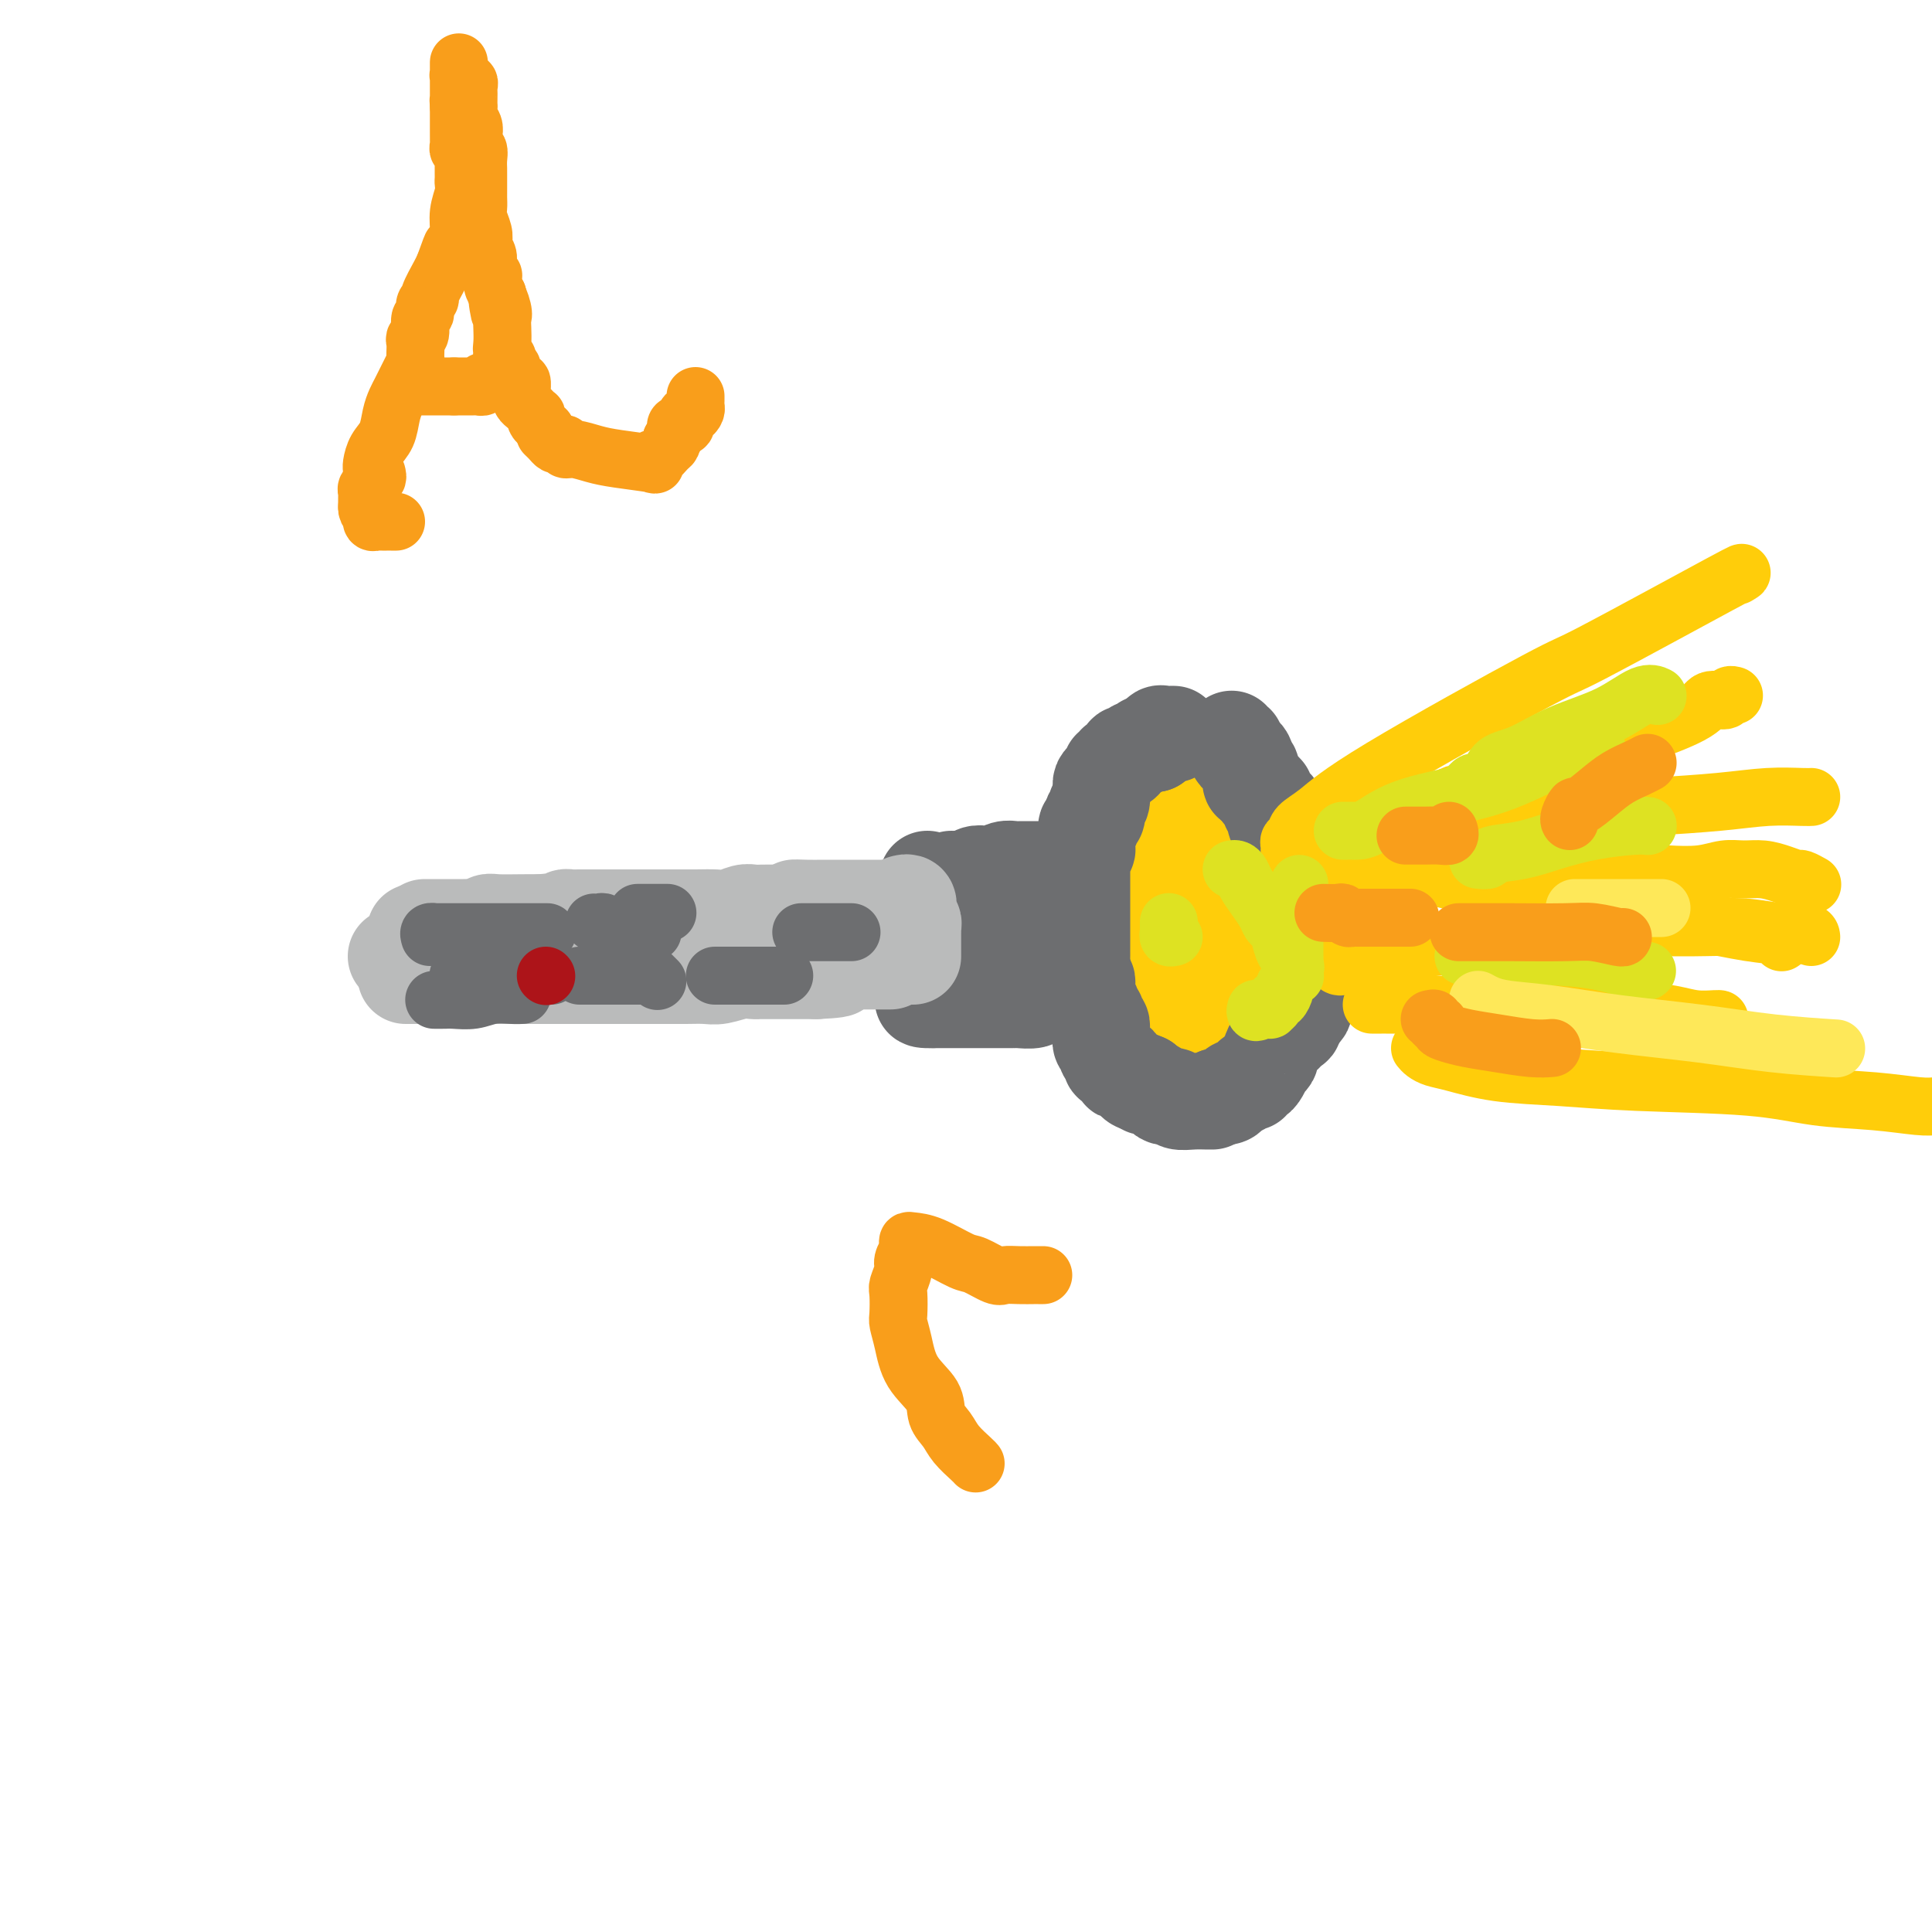 <svg viewBox='0 0 400 400' version='1.1' xmlns='http://www.w3.org/2000/svg' xmlns:xlink='http://www.w3.org/1999/xlink'><g fill='none' stroke='#FFCD0A' stroke-width='20' stroke-linecap='round' stroke-linejoin='round'><path d='M241,170c0.000,0.446 0.000,0.892 0,1c0.000,0.108 0.000,-0.121 0,0c-0.000,0.121 -0.000,0.592 0,1c0.000,0.408 0.000,0.752 0,1c0.000,0.248 0.000,0.400 0,1c0.000,0.600 -0.000,1.648 0,2c0.000,0.352 0.000,0.008 0,0c0.000,-0.008 0.000,0.320 0,1c0.000,0.680 0.000,1.713 0,2c0.000,0.287 -0.000,-0.173 0,0c0.000,0.173 -0.000,0.979 0,2c0.000,1.021 0.000,2.259 0,3c-0.000,0.741 0.000,0.987 0,1c-0.000,0.013 -0.000,-0.208 0,1c0.000,1.208 0.000,3.843 0,5c0.000,1.157 0.000,0.836 0,1c0.000,0.164 0.000,0.813 0,1c0.000,0.187 0.000,-0.090 0,0c0.000,0.090 0.000,0.545 0,1'/><path d='M241,194c-0.000,4.125 -0.001,2.436 0,2c0.001,-0.436 0.003,0.380 0,1c-0.003,0.620 -0.011,1.045 0,2c0.011,0.955 0.041,2.442 0,3c-0.041,0.558 -0.152,0.187 0,0c0.152,-0.187 0.566,-0.191 1,0c0.434,0.191 0.886,0.576 1,1c0.114,0.424 -0.110,0.888 0,1c0.110,0.112 0.554,-0.128 1,0c0.446,0.128 0.893,0.626 1,1c0.107,0.374 -0.126,0.626 0,1c0.126,0.374 0.612,0.870 1,1c0.388,0.130 0.677,-0.105 1,0c0.323,0.105 0.679,0.550 1,1c0.321,0.450 0.607,0.905 1,1c0.393,0.095 0.893,-0.171 1,0c0.107,0.171 -0.178,0.778 0,1c0.178,0.222 0.818,0.058 1,0c0.182,-0.058 -0.095,-0.009 0,0c0.095,0.009 0.560,-0.023 1,0c0.440,0.023 0.854,0.100 1,0c0.146,-0.100 0.025,-0.378 0,-1c-0.025,-0.622 0.046,-1.587 0,-2c-0.046,-0.413 -0.208,-0.274 0,-1c0.208,-0.726 0.788,-2.318 1,-3c0.212,-0.682 0.057,-0.453 0,-1c-0.057,-0.547 -0.016,-1.871 0,-3c0.016,-1.129 0.008,-2.065 0,-3'/><path d='M254,196c0.155,-2.737 0.041,-2.579 0,-3c-0.041,-0.421 -0.011,-1.422 0,-2c0.011,-0.578 0.003,-0.732 0,-1c-0.003,-0.268 -0.001,-0.648 0,-1c0.001,-0.352 0.000,-0.675 0,-1c-0.000,-0.325 -0.000,-0.650 0,-1c0.000,-0.350 0.000,-0.723 0,-1c-0.000,-0.277 0.000,-0.456 0,-1c-0.000,-0.544 -0.000,-1.451 0,-2c0.000,-0.549 0.000,-0.740 0,-1c-0.000,-0.260 -0.000,-0.590 0,-1c0.000,-0.410 0.001,-0.901 0,-1c-0.001,-0.099 -0.004,0.194 0,0c0.004,-0.194 0.016,-0.876 0,-1c-0.016,-0.124 -0.061,0.309 0,0c0.061,-0.309 0.228,-1.361 0,-2c-0.228,-0.639 -0.849,-0.864 -1,-1c-0.151,-0.136 0.170,-0.184 0,0c-0.170,0.184 -0.830,0.600 -1,0c-0.170,-0.600 0.151,-2.216 0,-3c-0.151,-0.784 -0.772,-0.736 -1,-1c-0.228,-0.264 -0.061,-0.840 0,-1c0.061,-0.160 0.018,0.097 0,0c-0.018,-0.097 -0.009,-0.549 0,-1'/><path d='M251,170c-0.692,-3.979 -0.920,-0.926 -1,0c-0.080,0.926 -0.010,-0.274 0,-1c0.010,-0.726 -0.038,-0.979 0,-1c0.038,-0.021 0.164,0.191 0,0c-0.164,-0.191 -0.617,-0.784 -1,-1c-0.383,-0.216 -0.695,-0.055 -1,0c-0.305,0.055 -0.604,0.004 -1,0c-0.396,-0.004 -0.891,0.040 -1,0c-0.109,-0.040 0.168,-0.164 0,0c-0.168,0.164 -0.781,0.617 -1,1c-0.219,0.383 -0.045,0.698 0,1c0.045,0.302 -0.041,0.592 0,1c0.041,0.408 0.207,0.934 0,1c-0.207,0.066 -0.786,-0.328 -1,0c-0.214,0.328 -0.061,1.380 0,2c0.061,0.620 0.031,0.810 0,1'/><path d='M244,174c-0.249,1.245 0.130,0.859 0,1c-0.130,0.141 -0.767,0.811 -1,1c-0.233,0.189 -0.061,-0.103 0,0c0.061,0.103 0.013,0.600 0,1c-0.013,0.400 0.011,0.702 0,1c-0.011,0.298 -0.055,0.593 0,1c0.055,0.407 0.211,0.925 0,1c-0.211,0.075 -0.789,-0.292 -1,0c-0.211,0.292 -0.057,1.244 0,2c0.057,0.756 0.015,1.316 0,2c-0.015,0.684 -0.004,1.492 0,2c0.004,0.508 0.001,0.715 0,1c-0.001,0.285 -0.000,0.649 0,1c0.000,0.351 0.000,0.690 0,1c-0.000,0.310 -0.000,0.589 0,1c0.000,0.411 0.000,0.952 0,1c-0.000,0.048 -0.000,-0.398 0,0c0.000,0.398 0.000,1.640 0,2c-0.000,0.360 -0.001,-0.164 0,0c0.001,0.164 0.004,1.014 0,2c-0.004,0.986 -0.015,2.106 0,3c0.015,0.894 0.057,1.562 0,2c-0.057,0.438 -0.211,0.646 0,1c0.211,0.354 0.789,0.854 1,1c0.211,0.146 0.057,-0.062 0,0c-0.057,0.062 -0.015,0.394 0,1c0.015,0.606 0.004,1.486 0,2c-0.004,0.514 -0.001,0.664 0,1c0.001,0.336 0.000,0.860 0,1c-0.000,0.140 -0.000,-0.103 0,0c0.000,0.103 0.000,0.551 0,1'/><path d='M243,208c-0.155,5.442 -0.041,2.046 0,1c0.041,-1.046 0.011,0.257 0,1c-0.011,0.743 -0.003,0.927 0,1c0.003,0.073 0.002,0.037 0,0'/><path d='M243,211c-0.165,0.447 -0.579,0.064 -1,0c-0.421,-0.064 -0.849,0.190 -1,0c-0.151,-0.190 -0.026,-0.826 0,-1c0.026,-0.174 -0.045,0.112 0,0c0.045,-0.112 0.208,-0.621 0,-1c-0.208,-0.379 -0.788,-0.626 -1,-1c-0.212,-0.374 -0.057,-0.874 0,-1c0.057,-0.126 0.015,0.121 0,0c-0.015,-0.121 -0.004,-0.611 0,-1c0.004,-0.389 0.001,-0.679 0,-1c-0.001,-0.321 -0.000,-0.674 0,-1c0.000,-0.326 0.000,-0.626 0,-1c-0.000,-0.374 -0.000,-0.821 0,-1c0.000,-0.179 0.000,-0.089 0,0'/><path d='M240,202c-0.500,-1.500 -0.250,-0.750 0,0'/><path d='M244,208c-0.111,0.444 -0.222,0.889 0,1c0.222,0.111 0.777,-0.111 1,0c0.223,0.111 0.112,0.554 0,1c-0.112,0.446 -0.226,0.894 0,1c0.226,0.106 0.793,-0.129 1,0c0.207,0.129 0.056,0.621 0,1c-0.056,0.379 -0.015,0.646 0,1c0.015,0.354 0.004,0.796 0,1c-0.004,0.204 -0.001,0.170 0,0c0.001,-0.170 0.000,-0.477 0,-1c-0.000,-0.523 -0.000,-1.261 0,-2'/><path d='M246,211c0.226,-0.798 0.792,-1.292 1,-2c0.208,-0.708 0.060,-1.631 0,-2c-0.060,-0.369 -0.030,-0.185 0,0'/><path d='M248,206c0.425,-0.120 0.850,-0.239 1,0c0.150,0.239 0.026,0.837 0,1c-0.026,0.163 0.046,-0.110 0,0c-0.046,0.110 -0.208,0.604 0,1c0.208,0.396 0.788,0.694 1,1c0.212,0.306 0.057,0.621 0,1c-0.057,0.379 -0.016,0.823 0,1c0.016,0.177 0.008,0.089 0,0'/><path d='M250,211c0.333,0.833 0.167,0.417 0,0'/></g>
<g fill='none' stroke='#6D6E70' stroke-width='20' stroke-linecap='round' stroke-linejoin='round'><path d='M255,153c-0.119,0.485 -0.238,0.970 0,1c0.238,0.030 0.835,-0.394 1,0c0.165,0.394 -0.100,1.607 0,2c0.100,0.393 0.567,-0.035 1,0c0.433,0.035 0.834,0.534 1,1c0.166,0.466 0.097,0.898 0,1c-0.097,0.102 -0.223,-0.126 0,0c0.223,0.126 0.795,0.607 1,1c0.205,0.393 0.045,0.697 0,1c-0.045,0.303 0.027,0.606 0,1c-0.027,0.394 -0.151,0.879 0,1c0.151,0.121 0.579,-0.121 1,0c0.421,0.121 0.835,0.606 1,1c0.165,0.394 0.083,0.697 0,1'/><path d='M261,164c1.171,1.653 1.097,0.286 1,0c-0.097,-0.286 -0.218,0.511 0,1c0.218,0.489 0.776,0.671 1,1c0.224,0.329 0.113,0.804 0,1c-0.113,0.196 -0.227,0.111 0,0c0.227,-0.111 0.796,-0.250 1,0c0.204,0.250 0.044,0.889 0,1c-0.044,0.111 0.027,-0.307 0,0c-0.027,0.307 -0.152,1.340 0,2c0.152,0.660 0.580,0.946 1,1c0.420,0.054 0.831,-0.126 1,0c0.169,0.126 0.097,0.558 0,1c-0.097,0.442 -0.218,0.893 0,1c0.218,0.107 0.776,-0.130 1,0c0.224,0.130 0.112,0.626 0,1c-0.112,0.374 -0.226,0.625 0,1c0.226,0.375 0.793,0.875 1,1c0.207,0.125 0.056,-0.125 0,0c-0.056,0.125 -0.015,0.626 0,1c0.015,0.374 0.004,0.621 0,1c-0.004,0.379 -0.002,0.890 0,1c0.002,0.110 0.004,-0.182 0,0c-0.004,0.182 -0.015,0.836 0,1c0.015,0.164 0.056,-0.162 0,0c-0.056,0.162 -0.207,0.813 0,1c0.207,0.187 0.774,-0.089 1,0c0.226,0.089 0.113,0.545 0,1'/><path d='M269,182c1.233,2.966 0.316,1.383 0,1c-0.316,-0.383 -0.032,0.436 0,1c0.032,0.564 -0.189,0.872 0,1c0.189,0.128 0.786,0.075 1,0c0.214,-0.075 0.043,-0.174 0,0c-0.043,0.174 0.041,0.620 0,1c-0.041,0.380 -0.207,0.693 0,1c0.207,0.307 0.786,0.608 1,1c0.214,0.392 0.061,0.876 0,1c-0.061,0.124 -0.030,-0.111 0,0c0.030,0.111 0.061,0.568 0,1c-0.061,0.432 -0.212,0.838 0,1c0.212,0.162 0.789,0.081 1,0c0.211,-0.081 0.057,-0.162 0,0c-0.057,0.162 -0.015,0.568 0,1c0.015,0.432 0.004,0.889 0,1c-0.004,0.111 -0.001,-0.125 0,0c0.001,0.125 0.000,0.611 0,1c-0.000,0.389 -0.000,0.682 0,1c0.000,0.318 0.000,0.663 0,1c-0.000,0.337 -0.000,0.668 0,1c0.000,0.332 0.000,0.666 0,1'/><path d='M272,198c0.464,2.442 0.125,0.549 0,0c-0.125,-0.549 -0.037,0.248 0,1c0.037,0.752 0.024,1.458 0,2c-0.024,0.542 -0.059,0.919 0,1c0.059,0.081 0.213,-0.133 0,0c-0.213,0.133 -0.793,0.614 -1,1c-0.207,0.386 -0.041,0.677 0,1c0.041,0.323 -0.042,0.678 0,1c0.042,0.322 0.208,0.611 0,1c-0.208,0.389 -0.791,0.878 -1,1c-0.209,0.122 -0.046,-0.121 0,0c0.046,0.121 -0.026,0.607 0,1c0.026,0.393 0.151,0.693 0,1c-0.151,0.307 -0.579,0.621 -1,1c-0.421,0.379 -0.835,0.823 -1,1c-0.165,0.177 -0.083,0.089 0,0'/><path d='M268,211c-0.553,2.250 0.063,1.374 0,1c-0.063,-0.374 -0.805,-0.245 -1,0c-0.195,0.245 0.159,0.605 0,1c-0.159,0.395 -0.830,0.826 -1,1c-0.170,0.174 0.161,0.092 0,0c-0.161,-0.092 -0.812,-0.194 -1,0c-0.188,0.194 0.089,0.683 0,1c-0.089,0.317 -0.545,0.461 -1,1c-0.455,0.539 -0.910,1.471 -1,2c-0.090,0.529 0.183,0.653 0,1c-0.183,0.347 -0.823,0.915 -1,1c-0.177,0.085 0.110,-0.313 0,0c-0.110,0.313 -0.618,1.338 -1,2c-0.382,0.662 -0.637,0.962 -1,1c-0.363,0.038 -0.832,-0.187 -1,0c-0.168,0.187 -0.034,0.786 0,1c0.034,0.214 -0.032,0.042 0,0c0.032,-0.042 0.163,0.044 0,0c-0.163,-0.044 -0.620,-0.218 -1,0c-0.380,0.218 -0.682,0.829 -1,1c-0.318,0.171 -0.652,-0.099 -1,0c-0.348,0.099 -0.709,0.565 -1,1c-0.291,0.435 -0.512,0.839 -1,1c-0.488,0.161 -1.244,0.081 -2,0'/><path d='M252,227c-1.625,1.000 -1.188,1.001 -1,1c0.188,-0.001 0.128,-0.004 0,0c-0.128,0.004 -0.324,0.015 -1,0c-0.676,-0.015 -1.830,-0.056 -3,0c-1.170,0.056 -2.354,0.208 -3,0c-0.646,-0.208 -0.754,-0.778 -1,-1c-0.246,-0.222 -0.630,-0.097 -1,0c-0.370,0.097 -0.726,0.167 -1,0c-0.274,-0.167 -0.465,-0.571 -1,-1c-0.535,-0.429 -1.413,-0.885 -2,-1c-0.587,-0.115 -0.882,0.110 -1,0c-0.118,-0.110 -0.059,-0.555 0,-1'/><path d='M237,224c-1.277,-0.652 -0.968,-0.283 -1,0c-0.032,0.283 -0.403,0.478 -1,0c-0.597,-0.478 -1.418,-1.630 -2,-2c-0.582,-0.370 -0.925,0.041 -1,0c-0.075,-0.041 0.120,-0.536 0,-1c-0.120,-0.464 -0.553,-0.898 -1,-1c-0.447,-0.102 -0.908,0.128 -1,0c-0.092,-0.128 0.186,-0.613 0,-1c-0.186,-0.387 -0.834,-0.677 -1,-1c-0.166,-0.323 0.152,-0.678 0,-1c-0.152,-0.322 -0.773,-0.611 -1,-1c-0.227,-0.389 -0.060,-0.877 0,-1c0.060,-0.123 0.012,0.121 0,0c-0.012,-0.121 0.010,-0.606 0,-1c-0.010,-0.394 -0.054,-0.697 0,-1c0.054,-0.303 0.207,-0.606 0,-1c-0.207,-0.394 -0.772,-0.880 -1,-1c-0.228,-0.120 -0.117,0.126 0,0c0.117,-0.126 0.242,-0.626 0,-1c-0.242,-0.374 -0.849,-0.624 -1,-1c-0.151,-0.376 0.156,-0.878 0,-1c-0.156,-0.122 -0.773,0.136 -1,0c-0.227,-0.136 -0.064,-0.666 0,-1c0.064,-0.334 0.027,-0.471 0,-1c-0.027,-0.529 -0.046,-1.450 0,-2c0.046,-0.550 0.156,-0.729 0,-1c-0.156,-0.271 -0.578,-0.636 -1,-1'/><path d='M224,202c-0.774,-2.586 -0.207,-1.051 0,-1c0.207,0.051 0.056,-1.382 0,-2c-0.056,-0.618 -0.015,-0.421 0,-1c0.015,-0.579 0.004,-1.934 0,-3c-0.004,-1.066 -0.001,-1.843 0,-2c0.001,-0.157 0.000,0.306 0,0c-0.000,-0.306 -0.000,-1.382 0,-2c0.000,-0.618 0.000,-0.777 0,-1c-0.000,-0.223 -0.000,-0.510 0,-1c0.000,-0.490 -0.000,-1.182 0,-2c0.000,-0.818 0.000,-1.763 0,-2c-0.000,-0.237 -0.000,0.235 0,0c0.000,-0.235 0.000,-1.175 0,-2c-0.000,-0.825 -0.001,-1.535 0,-2c0.001,-0.465 0.004,-0.684 0,-1c-0.004,-0.316 -0.015,-0.729 0,-1c0.015,-0.271 0.057,-0.402 0,-1c-0.057,-0.598 -0.211,-1.664 0,-2c0.211,-0.336 0.788,0.060 1,0c0.212,-0.060 0.061,-0.574 0,-1c-0.061,-0.426 -0.031,-0.763 0,-1c0.031,-0.237 0.065,-0.374 0,-1c-0.065,-0.626 -0.228,-1.740 0,-2c0.228,-0.260 0.846,0.333 1,0c0.154,-0.333 -0.156,-1.591 0,-2c0.156,-0.409 0.778,0.032 1,0c0.222,-0.032 0.046,-0.536 0,-1c-0.046,-0.464 0.039,-0.887 0,-1c-0.039,-0.113 -0.203,0.085 0,0c0.203,-0.085 0.772,-0.453 1,-1c0.228,-0.547 0.114,-1.274 0,-2'/><path d='M228,164c0.616,-2.096 0.155,-1.335 0,-1c-0.155,0.335 -0.004,0.243 0,0c0.004,-0.243 -0.139,-0.639 0,-1c0.139,-0.361 0.558,-0.689 1,-1c0.442,-0.311 0.906,-0.604 1,-1c0.094,-0.396 -0.181,-0.893 0,-1c0.181,-0.107 0.818,0.178 1,0c0.182,-0.178 -0.092,-0.817 0,-1c0.092,-0.183 0.549,0.091 1,0c0.451,-0.091 0.894,-0.545 1,-1c0.106,-0.455 -0.125,-0.910 0,-1c0.125,-0.090 0.607,0.186 1,0c0.393,-0.186 0.697,-0.834 1,-1c0.303,-0.166 0.606,0.152 1,0c0.394,-0.152 0.879,-0.773 1,-1c0.121,-0.227 -0.121,-0.061 0,0c0.121,0.061 0.606,0.017 1,0c0.394,-0.017 0.697,-0.009 1,0'/><path d='M239,154c1.941,-1.713 1.294,-0.995 1,-1c-0.294,-0.005 -0.236,-0.733 0,-1c0.236,-0.267 0.651,-0.071 1,0c0.349,0.071 0.632,0.019 1,0c0.368,-0.019 0.819,-0.005 1,0c0.181,0.005 0.090,0.003 0,0'/><path d='M216,180c0.120,-0.000 0.239,-0.000 0,0c-0.239,0.000 -0.838,0.000 -1,0c-0.162,-0.000 0.111,-0.000 0,0c-0.111,0.000 -0.606,0.000 -1,0c-0.394,-0.000 -0.686,-0.001 -1,0c-0.314,0.001 -0.650,0.004 -1,0c-0.350,-0.004 -0.712,-0.015 -1,0c-0.288,0.015 -0.500,0.056 -1,0c-0.500,-0.056 -1.286,-0.207 -2,0c-0.714,0.207 -1.356,0.774 -2,1c-0.644,0.226 -1.289,0.113 -2,0c-0.711,-0.113 -1.487,-0.226 -2,0c-0.513,0.226 -0.765,0.793 -1,1c-0.235,0.207 -0.455,0.056 -1,0c-0.545,-0.056 -1.414,-0.015 -2,0c-0.586,0.015 -0.889,0.004 -1,0c-0.111,-0.004 -0.032,-0.001 0,0c0.032,0.001 0.016,0.001 0,0'/><path d='M215,194c-0.016,0.445 -0.031,0.890 0,1c0.031,0.110 0.110,-0.114 0,0c-0.110,0.114 -0.407,0.566 -1,1c-0.593,0.434 -1.482,0.848 -2,1c-0.518,0.152 -0.666,0.041 -1,0c-0.334,-0.041 -0.854,-0.011 -1,0c-0.146,0.011 0.082,0.003 0,0c-0.082,-0.003 -0.473,-0.001 -1,0c-0.527,0.001 -1.189,0.000 -2,0c-0.811,-0.000 -1.773,-0.000 -2,0c-0.227,0.000 0.279,0.000 0,0c-0.279,-0.000 -1.343,-0.000 -2,0c-0.657,0.000 -0.908,0.000 -1,0c-0.092,-0.000 -0.026,-0.000 0,0c0.026,0.000 0.013,0.000 0,0'/><path d='M218,205c0.090,0.425 0.181,0.850 0,1c-0.181,0.150 -0.633,0.026 -1,0c-0.367,-0.026 -0.649,0.046 -1,0c-0.351,-0.046 -0.773,-0.208 -1,0c-0.227,0.208 -0.260,0.788 -1,1c-0.740,0.212 -2.186,0.057 -3,0c-0.814,-0.057 -0.995,-0.015 -1,0c-0.005,0.015 0.166,0.004 0,0c-0.166,-0.004 -0.671,-0.001 -1,0c-0.329,0.001 -0.484,0.000 -1,0c-0.516,-0.000 -1.395,-0.000 -2,0c-0.605,0.000 -0.937,0.000 -1,0c-0.063,-0.000 0.143,-0.000 0,0c-0.143,0.000 -0.633,0.000 -1,0c-0.367,-0.000 -0.609,-0.000 -1,0c-0.391,0.000 -0.930,0.000 -1,0c-0.070,-0.000 0.331,-0.000 0,0c-0.331,0.000 -1.392,0.000 -2,0c-0.608,-0.000 -0.762,-0.000 -1,0c-0.238,0.000 -0.561,0.000 -1,0c-0.439,-0.000 -0.993,-0.000 -1,0c-0.007,0.000 0.534,0.000 0,0c-0.534,-0.000 -2.144,-0.000 -3,0c-0.856,0.000 -0.959,0.000 -1,0c-0.041,-0.000 -0.021,-0.000 0,0'/><path d='M193,207c-3.868,0.114 -1.036,-0.603 0,-1c1.036,-0.397 0.278,-0.476 0,-1c-0.278,-0.524 -0.074,-1.495 0,-2c0.074,-0.505 0.020,-0.545 0,-1c-0.020,-0.455 -0.005,-1.327 0,-2c0.005,-0.673 0.001,-1.149 0,-2c-0.001,-0.851 -0.000,-2.078 0,-3c0.000,-0.922 0.000,-1.539 0,-2c-0.000,-0.461 -0.000,-0.768 0,-1c0.000,-0.232 0.000,-0.391 0,-1c-0.000,-0.609 -0.000,-1.669 0,-2c0.000,-0.331 0.001,0.067 0,0c-0.001,-0.067 -0.004,-0.599 0,-1c0.004,-0.401 0.015,-0.672 0,-1c-0.015,-0.328 -0.057,-0.715 0,-1c0.057,-0.285 0.211,-0.468 0,-1c-0.211,-0.532 -0.788,-1.412 -1,-2c-0.212,-0.588 -0.061,-0.882 0,-1c0.061,-0.118 0.030,-0.059 0,0'/></g>
<g fill='none' stroke='#BABBBB' stroke-width='20' stroke-linecap='round' stroke-linejoin='round'><path d='M88,192c-0.083,0.000 -0.166,0.000 0,0c0.166,-0.000 0.581,-0.000 1,0c0.419,0.000 0.841,0.000 1,0c0.159,-0.000 0.053,-0.000 0,0c-0.053,0.000 -0.053,0.001 1,0c1.053,-0.001 3.161,-0.004 4,0c0.839,0.004 0.410,0.015 1,0c0.590,-0.015 2.198,-0.057 3,0c0.802,0.057 0.798,0.211 1,0c0.202,-0.211 0.611,-0.789 1,-1c0.389,-0.211 0.759,-0.057 2,0c1.241,0.057 3.355,0.016 5,0c1.645,-0.016 2.823,-0.008 4,0'/><path d='M112,191c4.799,-0.381 4.797,-0.834 5,-1c0.203,-0.166 0.612,-0.044 1,0c0.388,0.044 0.754,0.012 1,0c0.246,-0.012 0.371,-0.003 1,0c0.629,0.003 1.762,0.001 2,0c0.238,-0.001 -0.420,-0.000 0,0c0.420,0.000 1.919,0.000 3,0c1.081,-0.000 1.744,-0.000 3,0c1.256,0.000 3.106,0.000 4,0c0.894,-0.000 0.831,0.000 1,0c0.169,-0.000 0.569,-0.000 1,0c0.431,0.000 0.891,0.000 1,0c0.109,-0.000 -0.134,-0.000 0,0c0.134,0.000 0.643,0.001 1,0c0.357,-0.001 0.561,-0.004 2,0c1.439,0.004 4.115,0.015 6,0c1.885,-0.015 2.981,-0.057 4,0c1.019,0.057 1.960,0.211 3,0c1.040,-0.211 2.180,-0.789 3,-1c0.820,-0.211 1.322,-0.057 2,0c0.678,0.057 1.532,0.015 2,0c0.468,-0.015 0.549,-0.004 1,0c0.451,0.004 1.272,0.001 2,0c0.728,-0.001 1.364,-0.001 2,0'/><path d='M163,189c8.269,-0.536 3.441,-0.876 2,-1c-1.441,-0.124 0.506,-0.033 2,0c1.494,0.033 2.536,0.009 3,0c0.464,-0.009 0.349,-0.002 1,0c0.651,0.002 2.067,0.001 3,0c0.933,-0.001 1.382,-0.000 2,0c0.618,0.000 1.405,0.000 2,0c0.595,-0.000 1.000,-0.000 1,0c0.000,0.000 -0.403,0.000 0,0c0.403,-0.000 1.613,-0.000 2,0c0.387,0.000 -0.047,0.000 0,0c0.047,-0.000 0.576,-0.000 1,0c0.424,0.000 0.744,0.000 1,0c0.256,-0.000 0.447,-0.000 1,0c0.553,0.000 1.468,0.000 2,0c0.532,-0.000 0.682,-0.000 1,0c0.318,0.000 0.805,0.000 1,0c0.195,-0.000 0.097,-0.000 0,0'/><path d='M84,202c0.303,0.000 0.606,0.000 1,0c0.394,0.000 0.879,0.000 1,0c0.121,-0.000 -0.121,0.000 0,0c0.121,0.000 0.606,0.000 1,0c0.394,-0.000 0.697,0.000 1,0c0.303,-0.000 0.606,-0.000 1,0c0.394,0.000 0.879,0.000 1,0c0.121,0.000 -0.123,0.000 0,0c0.123,0.000 0.612,0.000 1,0c0.388,0.000 0.677,0.000 1,0c0.323,0.000 0.682,0.000 1,0c0.318,-0.000 0.596,0.000 1,0c0.404,0.000 0.934,0.000 1,0c0.066,0.000 -0.334,0.000 0,0c0.334,0.000 1.400,0.000 2,0c0.600,0.000 0.735,-0.000 1,0c0.265,0.000 0.661,0.000 1,0c0.339,0.000 0.622,-0.000 1,0c0.378,0.000 0.851,0.000 2,0c1.149,0.000 2.975,-0.000 4,0c1.025,0.000 1.250,0.000 2,0c0.750,0.000 2.026,-0.000 3,0c0.974,0.000 1.647,0.000 2,0c0.353,0.000 0.387,-0.000 1,0c0.613,0.000 1.807,0.000 3,0'/><path d='M117,202c5.240,-0.000 1.842,-0.000 1,0c-0.842,0.000 0.874,0.000 2,0c1.126,-0.000 1.664,-0.000 2,0c0.336,0.000 0.471,0.000 1,0c0.529,-0.000 1.451,-0.000 2,0c0.549,0.000 0.724,0.000 1,0c0.276,-0.000 0.652,-0.000 1,0c0.348,0.000 0.670,0.000 1,0c0.330,-0.000 0.670,-0.000 1,0c0.330,0.000 0.650,0.000 1,0c0.350,-0.000 0.729,-0.000 1,0c0.271,0.000 0.434,0.000 1,0c0.566,-0.000 1.534,-0.000 2,0c0.466,0.000 0.430,0.001 1,0c0.570,-0.001 1.744,-0.004 3,0c1.256,0.004 2.592,0.015 4,0c1.408,-0.015 2.889,-0.057 4,0c1.111,0.057 1.852,0.211 3,0c1.148,-0.211 2.702,-0.789 4,-1c1.298,-0.211 2.340,-0.057 3,0c0.660,0.057 0.937,0.015 1,0c0.063,-0.015 -0.089,-0.004 0,0c0.089,0.004 0.419,0.001 1,0c0.581,-0.001 1.413,-0.000 2,0c0.587,0.000 0.931,0.000 2,0c1.069,-0.000 2.865,-0.000 4,0c1.135,0.000 1.610,0.000 2,0c0.390,-0.000 0.695,-0.000 1,0'/><path d='M169,201c8.288,-0.377 3.008,-0.819 1,-1c-2.008,-0.181 -0.746,-0.101 0,0c0.746,0.101 0.974,0.223 1,0c0.026,-0.223 -0.151,-0.792 0,-1c0.151,-0.208 0.630,-0.056 1,0c0.370,0.056 0.632,0.015 1,0c0.368,-0.015 0.842,-0.004 2,0c1.158,0.004 3.001,0.001 4,0c0.999,-0.001 1.154,-0.000 2,0c0.846,0.000 2.385,0.000 3,0c0.615,-0.000 0.308,-0.000 0,0'/><path d='M187,187c0.423,-0.120 0.846,-0.240 1,0c0.154,0.240 0.040,0.839 0,1c-0.040,0.161 -0.007,-0.115 0,0c0.007,0.115 -0.012,0.622 0,1c0.012,0.378 0.056,0.627 0,1c-0.056,0.373 -0.211,0.870 0,1c0.211,0.130 0.789,-0.106 1,0c0.211,0.106 0.057,0.553 0,1c-0.057,0.447 -0.015,0.893 0,1c0.015,0.107 0.004,-0.126 0,0c-0.004,0.126 -0.001,0.612 0,1c0.001,0.388 0.000,0.678 0,1c-0.000,0.322 -0.000,0.675 0,1c0.000,0.325 0.000,0.623 0,1c-0.000,0.377 -0.000,0.832 0,1c0.000,0.168 0.000,0.048 0,0c-0.000,-0.048 -0.000,-0.024 0,0'/><path d='M82,198c0.000,0.000 0.100,0.100 0.1,0.1'/><path d='M88,196c0.083,-0.340 0.166,-0.679 0,-1c-0.166,-0.321 -0.581,-0.622 -1,-1c-0.419,-0.378 -0.844,-0.833 -1,-1c-0.156,-0.167 -0.045,-0.048 0,0c0.045,0.048 0.022,0.024 0,0'/></g>
<g fill='none' stroke='#6D6E70' stroke-width='12' stroke-linecap='round' stroke-linejoin='round'><path d='M89,194c-0.129,-0.423 -0.258,-0.845 0,-1c0.258,-0.155 0.903,-0.041 1,0c0.097,0.041 -0.355,0.011 0,0c0.355,-0.011 1.517,-0.003 3,0c1.483,0.003 3.287,0.001 6,0c2.713,-0.001 6.335,-0.000 9,0c2.665,0.000 4.371,0.000 5,0c0.629,-0.000 0.180,-0.000 0,0c-0.180,0.000 -0.090,0.000 0,0'/><path d='M120,202c0.300,-0.000 0.599,-0.000 1,0c0.401,0.000 0.902,0.000 1,0c0.098,-0.000 -0.209,-0.000 0,0c0.209,0.000 0.934,0.000 1,0c0.066,-0.000 -0.529,-0.000 0,0c0.529,0.000 2.180,0.000 3,0c0.820,-0.000 0.807,-0.001 2,0c1.193,0.001 3.591,0.004 5,0c1.409,-0.004 1.828,-0.015 2,0c0.172,0.015 0.098,0.056 0,0c-0.098,-0.056 -0.219,-0.207 0,0c0.219,0.207 0.777,0.774 1,1c0.223,0.226 0.112,0.113 0,0'/><path d='M132,189c0.341,0.000 0.682,0.000 1,0c0.318,0.000 0.615,0.000 1,0c0.385,0.000 0.860,0.000 1,0c0.140,0.000 -0.055,0.000 0,0c0.055,0.000 0.361,0.000 1,0c0.639,0.000 1.611,0.000 2,0c0.389,0.000 0.194,0.000 0,0'/><path d='M123,191c0.323,0.033 0.646,0.065 1,0c0.354,-0.065 0.740,-0.228 1,0c0.260,0.228 0.396,0.846 1,1c0.604,0.154 1.677,-0.154 3,0c1.323,0.154 2.895,0.772 4,1c1.105,0.228 1.744,0.065 2,0c0.256,-0.065 0.128,-0.033 0,0'/><path d='M90,207c-0.092,0.001 -0.184,0.001 0,0c0.184,-0.001 0.646,-0.004 1,0c0.354,0.004 0.602,0.015 1,0c0.398,-0.015 0.948,-0.057 2,0c1.052,0.057 2.608,0.211 4,0c1.392,-0.211 2.621,-0.789 4,-1c1.379,-0.211 2.910,-0.057 4,0c1.090,0.057 1.740,0.016 2,0c0.260,-0.016 0.130,-0.008 0,0'/><path d='M95,202c-0.092,0.000 -0.184,0.000 0,0c0.184,0.000 0.643,0.000 1,0c0.357,-0.000 0.611,0.000 1,0c0.389,0.000 0.914,0.000 2,0c1.086,-0.000 2.734,0.000 5,0c2.266,-0.000 5.148,-0.000 7,0c1.852,0.000 2.672,0.000 3,0c0.328,0.000 0.164,0.000 0,0'/><path d='M148,202c0.337,0.000 0.674,0.000 1,0c0.326,0.000 0.641,0.000 1,0c0.359,-0.000 0.763,0.000 1,0c0.237,0.000 0.309,0.000 1,0c0.691,-0.000 2.003,0.000 3,0c0.997,-0.000 1.680,-0.000 3,0c1.320,0.000 3.279,0.000 4,0c0.721,0.000 0.206,0.000 0,0c-0.206,0.000 -0.103,0.000 0,0'/><path d='M166,193c-0.094,0.000 -0.189,0.000 0,0c0.189,0.000 0.660,0.000 1,0c0.340,0.000 0.547,0.000 1,0c0.453,0.000 1.152,0.000 2,0c0.848,0.000 1.844,0.000 3,0c1.156,0.000 2.473,0.000 3,0c0.527,0.000 0.263,0.000 0,0'/></g>
<g fill='none' stroke='#AD1419' stroke-width='12' stroke-linecap='round' stroke-linejoin='round'><path d='M113,202c0.000,0.000 0.100,0.100 0.1,0.1'/></g>
<g fill='none' stroke='#FFCD0A' stroke-width='12' stroke-linecap='round' stroke-linejoin='round'><path d='M267,176c0.028,-0.327 0.056,-0.655 0,-1c-0.056,-0.345 -0.197,-0.708 0,-1c0.197,-0.292 0.731,-0.515 1,-1c0.269,-0.485 0.272,-1.234 1,-2c0.728,-0.766 2.180,-1.548 4,-3c1.820,-1.452 4.007,-3.573 13,-9c8.993,-5.427 24.791,-14.161 32,-18c7.209,-3.839 5.829,-2.781 12,-6c6.171,-3.219 19.892,-10.713 26,-14c6.108,-3.287 4.602,-2.368 4,-2c-0.602,0.368 -0.301,0.184 0,0'/><path d='M299,166c-0.050,0.084 -0.100,0.168 0,0c0.100,-0.168 0.350,-0.586 1,-1c0.650,-0.414 1.698,-0.822 3,-1c1.302,-0.178 2.856,-0.126 5,-1c2.144,-0.874 4.877,-2.673 8,-4c3.123,-1.327 6.637,-2.183 10,-3c3.363,-0.817 6.574,-1.596 11,-3c4.426,-1.404 10.065,-3.434 13,-5c2.935,-1.566 3.165,-2.668 4,-3c0.835,-0.332 2.275,0.107 3,0c0.725,-0.107 0.734,-0.760 1,-1c0.266,-0.240 0.790,-0.069 1,0c0.210,0.069 0.105,0.034 0,0'/><path d='M309,171c-0.226,-0.016 -0.451,-0.032 0,0c0.451,0.032 1.580,0.111 3,0c1.420,-0.111 3.132,-0.412 6,-1c2.868,-0.588 6.890,-1.464 11,-2c4.110,-0.536 8.306,-0.732 13,-1c4.694,-0.268 9.885,-0.608 14,-1c4.115,-0.392 7.155,-0.837 10,-1c2.845,-0.163 5.497,-0.044 7,0c1.503,0.044 1.858,0.013 2,0c0.142,-0.013 0.071,-0.006 0,0'/><path d='M310,185c0.103,0.012 0.206,0.024 1,0c0.794,-0.024 2.278,-0.084 4,0c1.722,0.084 3.681,0.311 6,0c2.319,-0.311 4.997,-1.159 8,-2c3.003,-0.841 6.329,-1.675 9,-2c2.671,-0.325 4.685,-0.140 7,0c2.315,0.140 4.930,0.236 7,0c2.070,-0.236 3.595,-0.805 5,-1c1.405,-0.195 2.690,-0.015 4,0c1.310,0.015 2.646,-0.136 4,0c1.354,0.136 2.728,0.559 4,1c1.272,0.441 2.444,0.902 3,1c0.556,0.098 0.496,-0.166 1,0c0.504,0.166 1.573,0.762 2,1c0.427,0.238 0.214,0.119 0,0'/><path d='M274,179c-0.093,-0.000 -0.186,-0.000 0,0c0.186,0.000 0.650,0.000 1,0c0.350,-0.000 0.586,-0.001 1,0c0.414,0.001 1.006,0.005 1,0c-0.006,-0.005 -0.611,-0.020 0,0c0.611,0.020 2.437,0.073 4,0c1.563,-0.073 2.863,-0.273 5,0c2.137,0.273 5.113,1.017 9,2c3.887,0.983 8.686,2.203 13,3c4.314,0.797 8.141,1.169 13,2c4.859,0.831 10.748,2.121 16,3c5.252,0.879 9.866,1.346 14,2c4.134,0.654 7.789,1.495 11,2c3.211,0.505 5.980,0.674 7,1c1.020,0.326 0.291,0.807 0,1c-0.291,0.193 -0.146,0.096 0,0'/><path d='M277,200c0.223,0.104 0.447,0.207 1,0c0.553,-0.207 1.436,-0.725 2,-1c0.564,-0.275 0.810,-0.308 5,-1c4.190,-0.692 12.323,-2.043 19,-3c6.677,-0.957 11.898,-1.520 17,-2c5.102,-0.480 10.085,-0.876 15,-1c4.915,-0.124 9.762,0.023 14,0c4.238,-0.023 7.868,-0.216 11,0c3.132,0.216 5.767,0.841 8,1c2.233,0.159 4.063,-0.150 5,0c0.937,0.150 0.982,0.757 1,1c0.018,0.243 0.009,0.121 0,0'/><path d='M284,208c0.305,-0.000 0.610,-0.000 1,0c0.390,0.000 0.865,0.000 1,0c0.135,-0.000 -0.070,-0.001 1,0c1.070,0.001 3.414,0.003 6,0c2.586,-0.003 5.416,-0.012 9,0c3.584,0.012 7.924,0.046 12,0c4.076,-0.046 7.887,-0.170 12,0c4.113,0.170 8.528,0.634 12,1c3.472,0.366 6.002,0.634 8,1c1.998,0.366 3.463,0.830 5,1c1.537,0.170 3.144,0.046 4,0c0.856,-0.046 0.959,-0.013 1,0c0.041,0.013 0.021,0.007 0,0'/><path d='M294,217c0.266,0.325 0.533,0.650 1,1c0.467,0.350 1.135,0.724 2,1c0.865,0.276 1.928,0.454 4,1c2.072,0.546 5.154,1.459 9,2c3.846,0.541 8.458,0.708 13,1c4.542,0.292 9.016,0.709 16,1c6.984,0.291 16.479,0.456 23,1c6.521,0.544 10.067,1.465 14,2c3.933,0.535 8.251,0.682 12,1c3.749,0.318 6.928,0.805 9,1c2.072,0.195 3.036,0.097 4,0'/></g>
<g fill='none' stroke='#DEE222' stroke-width='12' stroke-linecap='round' stroke-linejoin='round'><path d='M278,172c0.325,0.001 0.650,0.002 1,0c0.350,-0.002 0.724,-0.007 1,0c0.276,0.007 0.453,0.027 1,0c0.547,-0.027 1.465,-0.102 3,-1c1.535,-0.898 3.686,-2.619 8,-4c4.314,-1.381 10.792,-2.423 16,-4c5.208,-1.577 9.146,-3.691 12,-5c2.854,-1.309 4.625,-1.815 6,-2c1.375,-0.185 2.355,-0.050 3,0c0.645,0.050 0.956,0.013 1,0c0.044,-0.013 -0.181,-0.004 0,0c0.181,0.004 0.766,0.001 1,0c0.234,-0.001 0.117,-0.001 0,0'/><path d='M306,178c0.870,0.095 1.741,0.191 2,0c0.259,-0.191 -0.093,-0.668 1,-1c1.093,-0.332 3.631,-0.520 6,-1c2.369,-0.480 4.568,-1.253 7,-2c2.432,-0.747 5.095,-1.468 8,-2c2.905,-0.532 6.051,-0.874 8,-1c1.949,-0.126 2.700,-0.036 3,0c0.300,0.036 0.150,0.018 0,0'/><path d='M303,198c0.322,0.001 0.645,0.002 1,0c0.355,-0.002 0.743,-0.007 2,0c1.257,0.007 3.384,0.026 6,0c2.616,-0.026 5.720,-0.098 9,0c3.280,0.098 6.735,0.367 10,1c3.265,0.633 6.341,1.632 8,2c1.659,0.368 1.903,0.105 2,0c0.097,-0.105 0.049,-0.053 0,0'/><path d='M242,191c-0.001,-0.081 -0.001,-0.161 0,0c0.001,0.161 0.004,0.565 0,1c-0.004,0.435 -0.015,0.901 0,1c0.015,0.099 0.056,-0.169 0,0c-0.056,0.169 -0.207,0.776 0,1c0.207,0.224 0.774,0.064 1,0c0.226,-0.064 0.113,-0.032 0,0'/><path d='M255,180c0.327,-0.071 0.655,-0.143 1,0c0.345,0.143 0.708,0.500 1,1c0.292,0.500 0.512,1.141 1,2c0.488,0.859 1.244,1.934 2,3c0.756,1.066 1.511,2.122 2,3c0.489,0.878 0.713,1.577 1,2c0.287,0.423 0.637,0.568 1,1c0.363,0.432 0.738,1.149 1,2c0.262,0.851 0.410,1.836 1,3c0.590,1.164 1.620,2.506 2,3c0.380,0.494 0.108,0.141 0,0c-0.108,-0.141 -0.054,-0.071 0,0'/><path d='M269,183c0.008,0.749 0.016,1.499 0,2c-0.016,0.501 -0.057,0.754 0,1c0.057,0.246 0.211,0.486 0,1c-0.211,0.514 -0.789,1.304 -1,2c-0.211,0.696 -0.057,1.300 0,2c0.057,0.700 0.015,1.497 0,2c-0.015,0.503 -0.004,0.713 0,1c0.004,0.287 0.001,0.651 0,1c-0.001,0.349 -0.000,0.684 0,1c0.000,0.316 0.000,0.613 0,1c-0.000,0.387 -0.000,0.864 0,1c0.000,0.136 0.001,-0.068 0,0c-0.001,0.068 -0.004,0.410 0,1c0.004,0.590 0.016,1.429 0,2c-0.016,0.571 -0.061,0.874 0,1c0.061,0.126 0.227,0.074 0,0c-0.227,-0.074 -0.848,-0.170 -1,0c-0.152,0.170 0.166,0.606 0,1c-0.166,0.394 -0.815,0.746 -1,1c-0.185,0.254 0.095,0.411 0,1c-0.095,0.589 -0.565,1.612 -1,2c-0.435,0.388 -0.834,0.143 -1,0c-0.166,-0.143 -0.100,-0.182 0,0c0.100,0.182 0.234,0.585 0,1c-0.234,0.415 -0.836,0.843 -1,1c-0.164,0.157 0.110,0.042 0,0c-0.110,-0.042 -0.603,-0.012 -1,0c-0.397,0.012 -0.699,0.006 -1,0'/><path d='M261,209c-1.311,1.089 -1.089,0.311 -1,0c0.089,-0.311 0.044,-0.156 0,0'/></g>
<g fill='none' stroke='#FEE859' stroke-width='12' stroke-linecap='round' stroke-linejoin='round'><path d='M306,207c0.582,0.327 1.163,0.654 2,1c0.837,0.346 1.928,0.712 4,1c2.072,0.288 5.124,0.498 9,1c3.876,0.502 8.574,1.298 14,2c5.426,0.702 11.578,1.312 17,2c5.422,0.688 10.114,1.454 15,2c4.886,0.546 9.968,0.870 12,1c2.032,0.130 1.016,0.065 0,0'/><path d='M326,188c0.372,0.000 0.743,0.000 1,0c0.257,0.000 0.398,0.000 1,0c0.602,0.000 1.664,0.000 3,0c1.336,0.000 2.946,0.000 5,0c2.054,0.000 4.553,0.000 6,0c1.447,0.000 1.842,0.000 2,0c0.158,0.000 0.079,0.000 0,0'/></g>
<g fill='none' stroke='#DEE222' stroke-width='12' stroke-linecap='round' stroke-linejoin='round'><path d='M304,163c0.361,-0.431 0.723,-0.862 1,-1c0.277,-0.138 0.471,0.018 1,0c0.529,-0.018 1.395,-0.208 2,-1c0.605,-0.792 0.948,-2.185 2,-3c1.052,-0.815 2.811,-1.052 5,-2c2.189,-0.948 4.808,-2.608 8,-4c3.192,-1.392 6.959,-2.518 10,-4c3.041,-1.482 5.357,-3.322 7,-4c1.643,-0.678 2.612,-0.194 3,0c0.388,0.194 0.194,0.097 0,0'/></g>
<g fill='none' stroke='#F99E1B' stroke-width='12' stroke-linecap='round' stroke-linejoin='round'><path d='M325,170c-0.109,-0.177 -0.217,-0.355 0,-1c0.217,-0.645 0.761,-1.759 1,-2c0.239,-0.241 0.173,0.391 1,0c0.827,-0.391 2.548,-1.804 4,-3c1.452,-1.196 2.637,-2.176 4,-3c1.363,-0.824 2.905,-1.491 4,-2c1.095,-0.509 1.741,-0.860 2,-1c0.259,-0.140 0.129,-0.070 0,0'/><path d='M302,193c0.299,0.000 0.598,0.000 1,0c0.402,-0.000 0.908,-0.000 1,0c0.092,0.000 -0.230,0.000 0,0c0.230,-0.000 1.010,-0.001 2,0c0.990,0.001 2.188,0.004 3,0c0.812,-0.004 1.237,-0.015 4,0c2.763,0.015 7.865,0.057 11,0c3.135,-0.057 4.304,-0.211 6,0c1.696,0.211 3.918,0.788 5,1c1.082,0.212 1.023,0.061 1,0c-0.023,-0.061 -0.012,-0.030 0,0'/><path d='M296,211c0.456,-0.120 0.911,-0.239 1,0c0.089,0.239 -0.190,0.838 0,1c0.190,0.162 0.848,-0.111 1,0c0.152,0.111 -0.204,0.608 0,1c0.204,0.392 0.966,0.679 2,1c1.034,0.321 2.341,0.674 4,1c1.659,0.326 3.672,0.623 6,1c2.328,0.377 4.973,0.832 7,1c2.027,0.168 3.436,0.048 4,0c0.564,-0.048 0.282,-0.024 0,0'/><path d='M274,189c1.179,0.030 2.358,0.061 3,0c0.642,-0.061 0.745,-0.212 1,0c0.255,0.212 0.660,0.789 1,1c0.340,0.211 0.614,0.057 1,0c0.386,-0.057 0.885,-0.015 1,0c0.115,0.015 -0.153,0.004 0,0c0.153,-0.004 0.726,-0.001 1,0c0.274,0.001 0.248,0.000 1,0c0.752,-0.000 2.282,-0.000 3,0c0.718,0.000 0.623,0.000 1,0c0.377,-0.000 1.225,-0.000 2,0c0.775,0.000 1.478,0.000 2,0c0.522,-0.000 0.863,-0.000 1,0c0.137,0.000 0.068,0.000 0,0'/><path d='M291,173c0.350,0.001 0.700,0.001 1,0c0.300,-0.001 0.550,-0.004 1,0c0.450,0.004 1.101,0.015 2,0c0.899,-0.015 2.045,-0.056 3,0c0.955,0.056 1.719,0.207 2,0c0.281,-0.207 0.080,-0.774 0,-1c-0.080,-0.226 -0.040,-0.113 0,0'/><path d='M77,98c-0.004,-0.433 -0.008,-0.866 0,-1c0.008,-0.134 0.030,0.032 0,0c-0.030,-0.032 -0.110,-0.263 0,-1c0.110,-0.737 0.411,-1.979 1,-3c0.589,-1.021 1.467,-1.821 2,-3c0.533,-1.179 0.720,-2.738 1,-4c0.280,-1.262 0.653,-2.226 1,-3c0.347,-0.774 0.667,-1.356 1,-2c0.333,-0.644 0.678,-1.349 1,-2c0.322,-0.651 0.622,-1.250 1,-2c0.378,-0.750 0.833,-1.653 1,-2c0.167,-0.347 0.045,-0.138 0,0c-0.045,0.138 -0.013,0.205 0,0c0.013,-0.205 0.008,-0.683 0,-1c-0.008,-0.317 -0.017,-0.474 0,-1c0.017,-0.526 0.061,-1.421 0,-2c-0.061,-0.579 -0.228,-0.841 0,-1c0.228,-0.159 0.850,-0.214 1,-1c0.150,-0.786 -0.172,-2.302 0,-3c0.172,-0.698 0.837,-0.579 1,-1c0.163,-0.421 -0.177,-1.384 0,-2c0.177,-0.616 0.872,-0.887 1,-1c0.128,-0.113 -0.312,-0.069 0,-1c0.312,-0.931 1.375,-2.837 2,-4c0.625,-1.163 0.813,-1.581 1,-2'/><path d='M92,55c2.504,-7.019 1.263,-3.067 1,-2c-0.263,1.067 0.451,-0.750 1,-2c0.549,-1.250 0.932,-1.932 1,-3c0.068,-1.068 -0.178,-2.524 0,-4c0.178,-1.476 0.780,-2.974 1,-4c0.220,-1.026 0.059,-1.581 0,-2c-0.059,-0.419 -0.016,-0.704 0,-1c0.016,-0.296 0.004,-0.604 0,-1c-0.004,-0.396 -0.001,-0.879 0,-1c0.001,-0.121 0.000,0.122 0,0c-0.000,-0.122 0.001,-0.607 0,-1c-0.001,-0.393 -0.004,-0.693 0,-1c0.004,-0.307 0.015,-0.621 0,-1c-0.015,-0.379 -0.057,-0.822 0,-1c0.057,-0.178 0.211,-0.090 0,0c-0.211,0.090 -0.789,0.183 -1,0c-0.211,-0.183 -0.057,-0.640 0,-1c0.057,-0.360 0.015,-0.621 0,-1c-0.015,-0.379 -0.004,-0.874 0,-1c0.004,-0.126 0.001,0.117 0,0c-0.001,-0.117 -0.000,-0.595 0,-1c0.000,-0.405 0.000,-0.737 0,-1c-0.000,-0.263 -0.000,-0.455 0,-1c0.000,-0.545 0.000,-1.441 0,-2c-0.000,-0.559 -0.000,-0.779 0,-1'/><path d='M95,22c-0.155,-2.747 -0.041,-0.616 0,0c0.041,0.616 0.011,-0.284 0,-1c-0.011,-0.716 -0.003,-1.249 0,-2c0.003,-0.751 0.001,-1.721 0,-2c-0.001,-0.279 -0.000,0.133 0,0c0.000,-0.133 0.000,-0.810 0,-1c-0.000,-0.190 -0.000,0.107 0,0c0.000,-0.107 -0.000,-0.617 0,-1c0.000,-0.383 0.000,-0.639 0,-1c-0.000,-0.361 -0.000,-0.826 0,-1c0.000,-0.174 0.000,-0.058 0,0c-0.000,0.058 -0.001,0.058 0,0c0.001,-0.058 0.004,-0.173 0,0c-0.004,0.173 -0.015,0.635 0,1c0.015,0.365 0.056,0.634 0,1c-0.056,0.366 -0.207,0.829 0,1c0.207,0.171 0.774,0.049 1,0c0.226,-0.049 0.113,-0.024 0,0'/><path d='M96,16c0.094,0.703 -0.171,0.961 0,1c0.171,0.039 0.778,-0.139 1,0c0.222,0.139 0.060,0.596 0,1c-0.060,0.404 -0.017,0.755 0,1c0.017,0.245 0.008,0.383 0,1c-0.008,0.617 -0.016,1.712 0,2c0.016,0.288 0.056,-0.231 0,0c-0.056,0.231 -0.207,1.213 0,2c0.207,0.787 0.774,1.379 1,2c0.226,0.621 0.113,1.270 0,2c-0.113,0.730 -0.227,1.542 0,2c0.227,0.458 0.793,0.563 1,1c0.207,0.437 0.055,1.205 0,2c-0.055,0.795 -0.015,1.617 0,2c0.015,0.383 0.003,0.328 0,1c-0.003,0.672 0.003,2.070 0,3c-0.003,0.930 -0.015,1.391 0,2c0.015,0.609 0.055,1.367 0,2c-0.055,0.633 -0.207,1.142 0,2c0.207,0.858 0.772,2.063 1,3c0.228,0.937 0.117,1.604 0,2c-0.117,0.396 -0.241,0.521 0,1c0.241,0.479 0.849,1.311 1,2c0.151,0.689 -0.153,1.234 0,2c0.153,0.766 0.763,1.752 1,2c0.237,0.248 0.102,-0.241 0,0c-0.102,0.241 -0.172,1.212 0,2c0.172,0.788 0.586,1.394 1,2'/><path d='M103,61c1.022,7.093 0.078,2.327 0,1c-0.078,-1.327 0.710,0.786 1,2c0.290,1.214 0.081,1.529 0,2c-0.081,0.471 -0.036,1.097 0,2c0.036,0.903 0.061,2.083 0,3c-0.061,0.917 -0.209,1.569 0,2c0.209,0.431 0.773,0.639 1,1c0.227,0.361 0.116,0.875 0,1c-0.116,0.125 -0.238,-0.140 0,0c0.238,0.140 0.834,0.685 1,1c0.166,0.315 -0.099,0.399 0,1c0.099,0.601 0.562,1.719 1,2c0.438,0.281 0.853,-0.276 1,0c0.147,0.276 0.028,1.383 0,2c-0.028,0.617 0.035,0.744 0,1c-0.035,0.256 -0.167,0.642 0,1c0.167,0.358 0.632,0.687 1,1c0.368,0.313 0.638,0.610 1,1c0.362,0.390 0.814,0.874 1,1c0.186,0.126 0.105,-0.107 0,0c-0.105,0.107 -0.234,0.555 0,1c0.234,0.445 0.832,0.889 1,1c0.168,0.111 -0.095,-0.111 0,0c0.095,0.111 0.547,0.556 1,1'/><path d='M113,89c1.096,2.095 0.335,1.332 0,1c-0.335,-0.332 -0.243,-0.234 0,0c0.243,0.234 0.638,0.602 1,1c0.362,0.398 0.690,0.824 1,1c0.310,0.176 0.603,0.103 1,0c0.397,-0.103 0.899,-0.235 1,0c0.101,0.235 -0.199,0.837 0,1c0.199,0.163 0.897,-0.113 2,0c1.103,0.113 2.610,0.614 4,1c1.390,0.386 2.662,0.655 5,1c2.338,0.345 5.743,0.765 7,1c1.257,0.235 0.365,0.284 0,0c-0.365,-0.284 -0.203,-0.902 0,-1c0.203,-0.098 0.446,0.324 1,0c0.554,-0.324 1.418,-1.395 2,-2c0.582,-0.605 0.880,-0.744 1,-1c0.120,-0.256 0.060,-0.628 0,-1'/><path d='M139,91c0.842,-0.955 0.948,-0.842 1,-1c0.052,-0.158 0.052,-0.586 0,-1c-0.052,-0.414 -0.155,-0.814 0,-1c0.155,-0.186 0.567,-0.158 1,0c0.433,0.158 0.887,0.446 1,0c0.113,-0.446 -0.113,-1.626 0,-2c0.113,-0.374 0.566,0.057 1,0c0.434,-0.057 0.848,-0.603 1,-1c0.152,-0.397 0.041,-0.646 0,-1c-0.041,-0.354 -0.011,-0.813 0,-1c0.011,-0.187 0.003,-0.102 0,0c-0.003,0.102 -0.001,0.220 0,0c0.001,-0.220 0.000,-0.777 0,-1c-0.000,-0.223 -0.000,-0.111 0,0'/><path d='M86,80c0.333,0.000 0.667,0.000 1,0c0.333,0.000 0.667,0.000 1,0c0.333,0.000 0.667,0.000 1,0c0.333,0.000 0.667,0.000 1,0c0.333,0.000 0.667,0.000 1,0c0.333,0.000 0.667,0.000 1,0c0.333,0.000 0.667,0.000 1,0c0.333,0.000 0.667,0.000 1,0'/><path d='M94,80c1.477,0.000 1.169,0.000 1,0c-0.169,-0.000 -0.199,-0.000 0,0c0.199,0.000 0.628,0.000 1,0c0.372,-0.000 0.687,-0.000 1,0c0.313,0.000 0.624,0.001 1,0c0.376,-0.001 0.819,-0.004 1,0c0.181,0.004 0.101,0.015 0,0c-0.101,-0.015 -0.223,-0.056 0,0c0.223,0.056 0.791,0.207 1,0c0.209,-0.207 0.060,-0.774 0,-1c-0.060,-0.226 -0.030,-0.113 0,0'/><path d='M78,98c0.114,0.445 0.228,0.890 0,1c-0.228,0.110 -0.797,-0.115 -1,0c-0.203,0.115 -0.040,0.570 0,1c0.040,0.430 -0.042,0.836 0,1c0.042,0.164 0.207,0.085 0,0c-0.207,-0.085 -0.788,-0.177 -1,0c-0.212,0.177 -0.057,0.622 0,1c0.057,0.378 0.015,0.689 0,1c-0.015,0.311 -0.004,0.622 0,1c0.004,0.378 0.001,0.822 0,1c-0.001,0.178 -0.001,0.089 0,0'/><path d='M76,105c-0.082,1.244 0.713,0.855 1,1c0.287,0.145 0.066,0.823 0,1c-0.066,0.177 0.024,-0.149 0,0c-0.024,0.149 -0.161,0.772 0,1c0.161,0.228 0.621,0.061 1,0c0.379,-0.061 0.676,-0.016 1,0c0.324,0.016 0.675,0.004 1,0c0.325,-0.004 0.623,-0.001 1,0c0.377,0.001 0.832,0.000 1,0c0.168,-0.000 0.048,-0.000 0,0c-0.048,0.000 -0.024,0.000 0,0'/><path d='M216,264c-0.435,-0.000 -0.869,-0.001 -1,0c-0.131,0.001 0.042,0.002 0,0c-0.042,-0.002 -0.298,-0.008 -1,0c-0.702,0.008 -1.851,0.029 -3,0c-1.149,-0.029 -2.299,-0.109 -3,0c-0.701,0.109 -0.955,0.408 -2,0c-1.045,-0.408 -2.883,-1.521 -4,-2c-1.117,-0.479 -1.515,-0.322 -3,-1c-1.485,-0.678 -4.059,-2.192 -6,-3c-1.941,-0.808 -3.251,-0.912 -4,-1c-0.749,-0.088 -0.937,-0.161 -1,0c-0.063,0.161 -0.002,0.556 0,1c0.002,0.444 -0.056,0.938 0,1c0.056,0.062 0.225,-0.309 0,0c-0.225,0.309 -0.845,1.298 -1,2c-0.155,0.702 0.154,1.117 0,2c-0.154,0.883 -0.770,2.233 -1,3c-0.230,0.767 -0.072,0.952 0,2c0.072,1.048 0.058,2.958 0,4c-0.058,1.042 -0.161,1.216 0,2c0.161,0.784 0.585,2.177 1,4c0.415,1.823 0.820,4.077 2,6c1.180,1.923 3.136,3.517 4,5c0.864,1.483 0.638,2.856 1,4c0.362,1.144 1.314,2.059 2,3c0.686,0.941 1.108,1.907 2,3c0.892,1.093 2.255,2.312 3,3c0.745,0.688 0.873,0.844 1,1'/></g>
</svg>